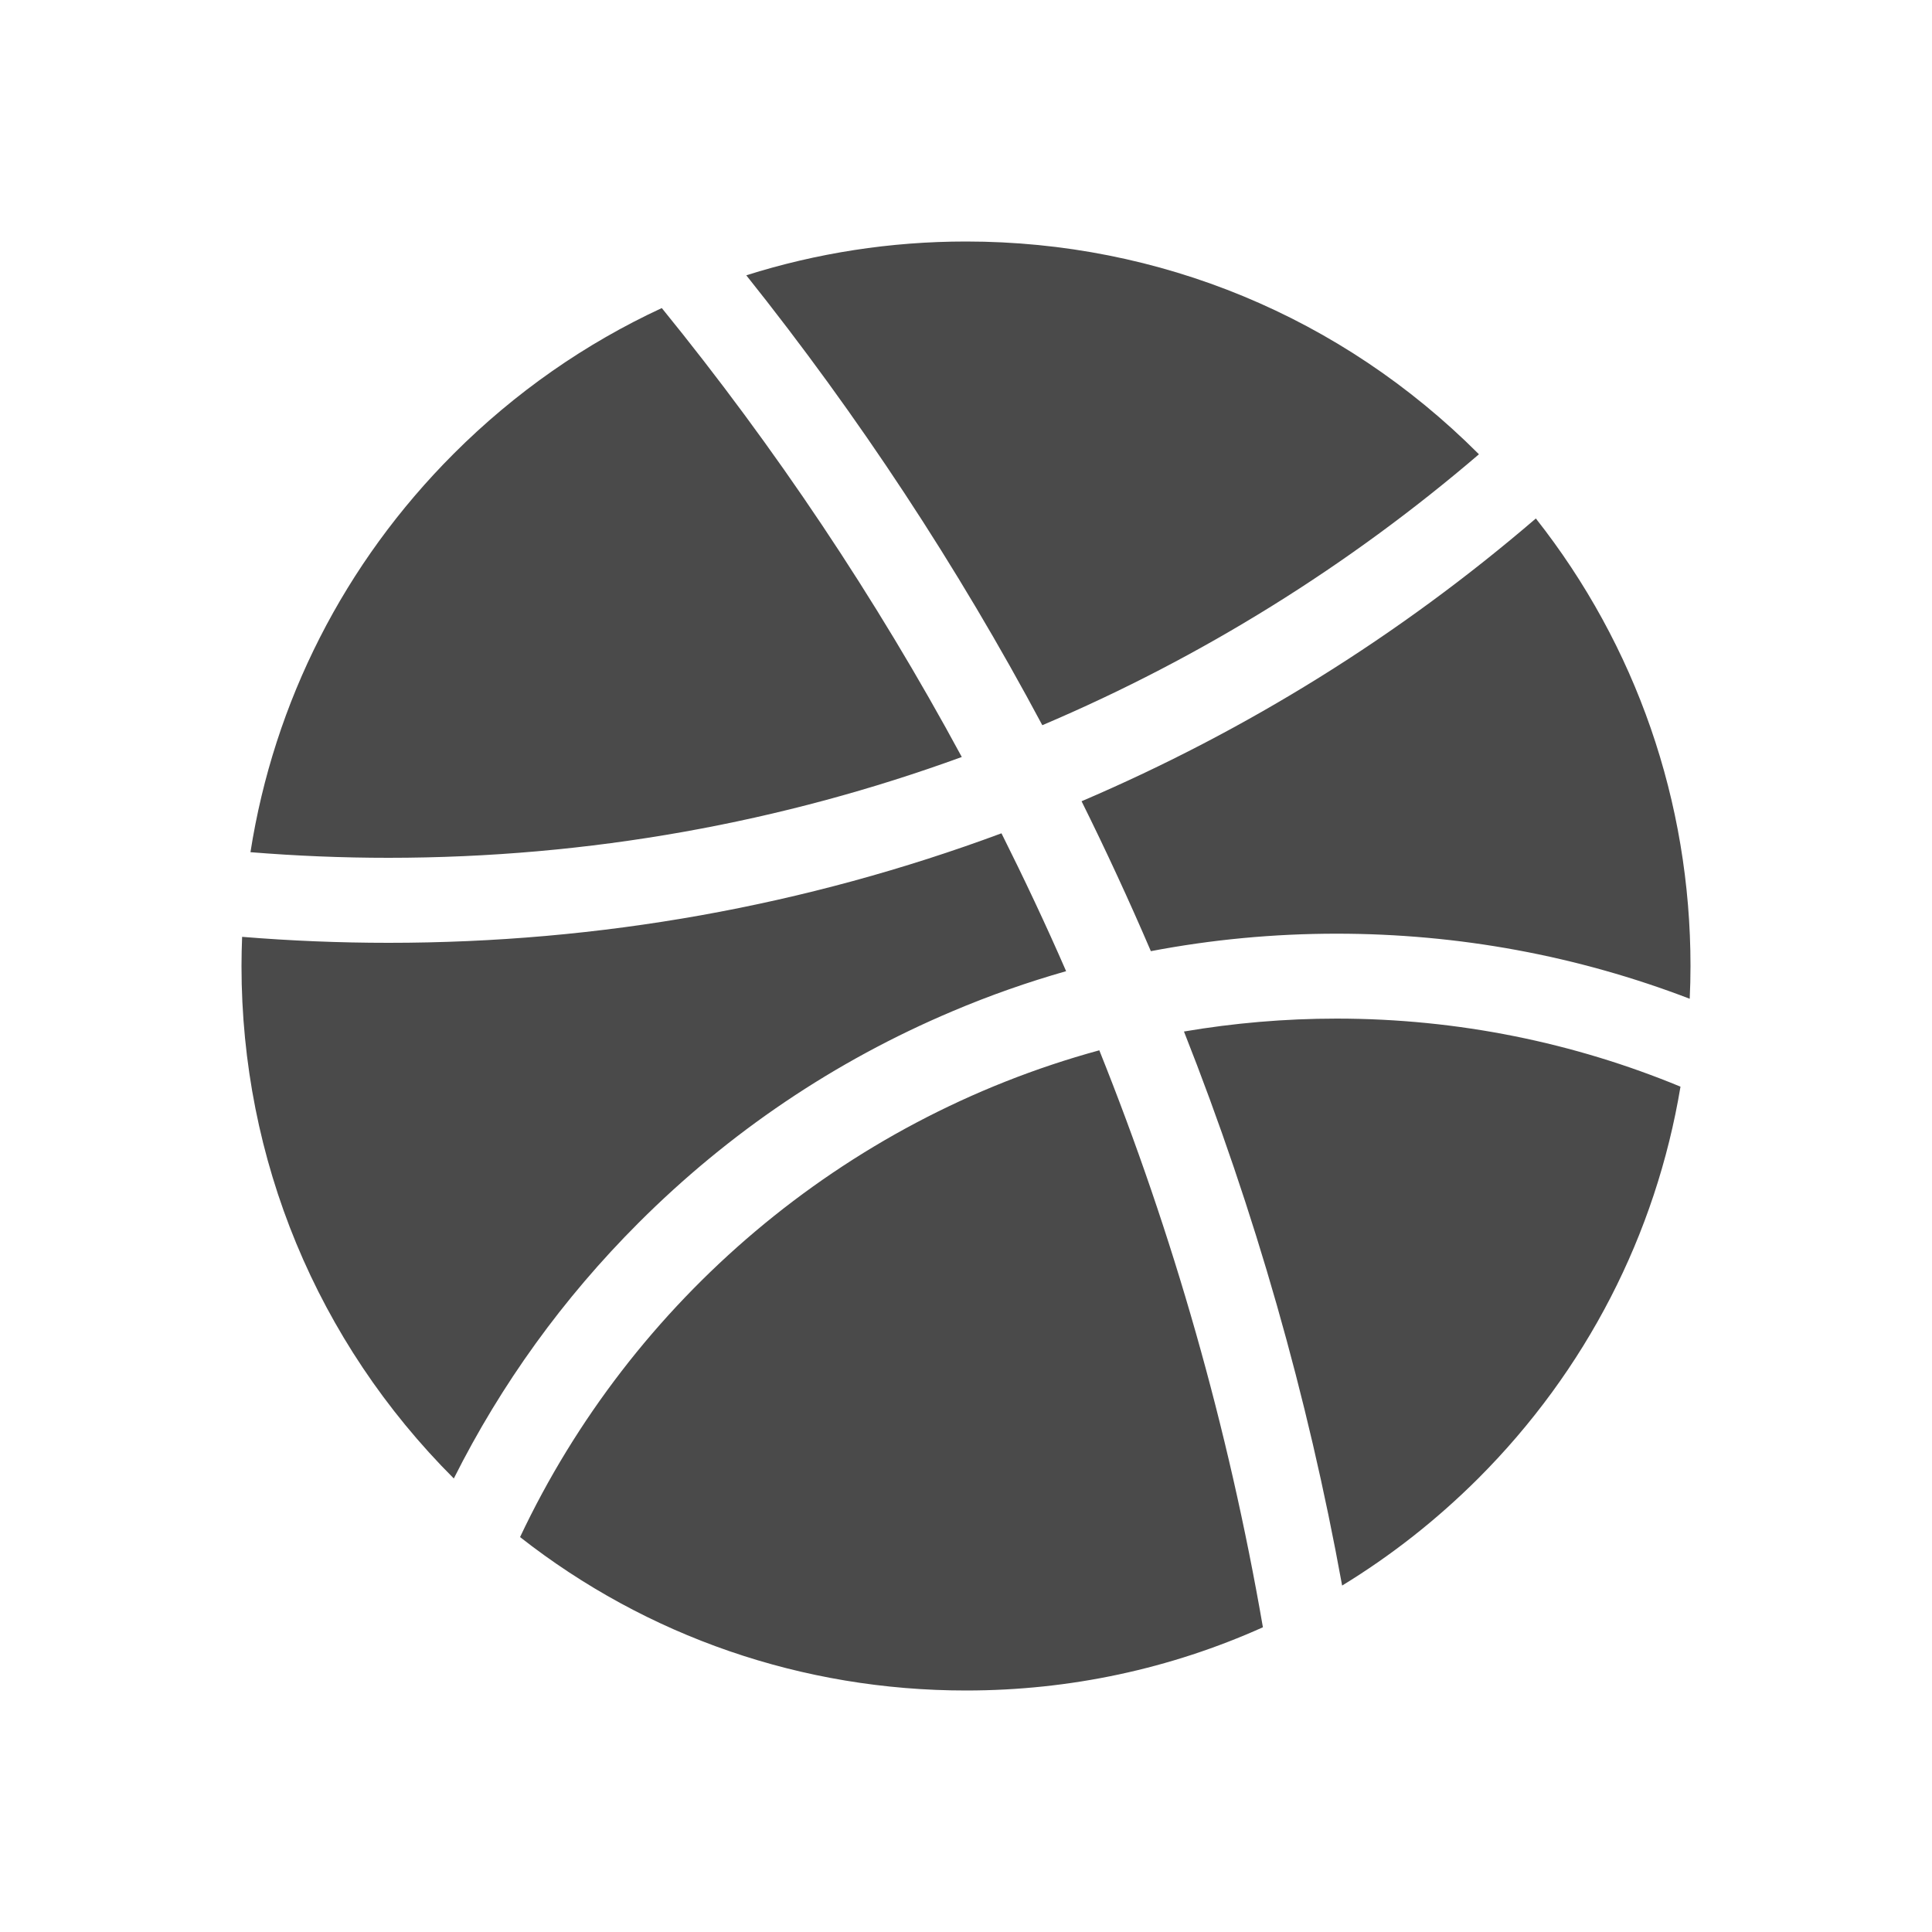 <svg width="22" height="22" viewBox="0 0 22 22" fill="none" xmlns="http://www.w3.org/2000/svg">
<path fill-rule="evenodd" clip-rule="evenodd" d="M16.834 5.166L16.836 5.169L16.841 5.173C15.361 6.441 13.687 7.486 11.869 8.258C10.904 6.45 9.778 4.738 8.498 3.135C9.297 2.882 10.139 2.75 11 2.75C13.204 2.75 15.276 3.608 16.834 5.166ZM15.283 18.055C14.892 15.901 14.291 13.793 13.482 11.746C14.047 11.65 14.628 11.599 15.22 11.599C16.607 11.599 17.929 11.875 19.136 12.374C18.856 14.056 18.063 15.604 16.834 16.834C16.36 17.307 15.84 17.715 15.283 18.055ZM17.489 5.904C15.937 7.237 14.203 8.317 12.316 9.124C12.594 9.684 12.857 10.253 13.105 10.831C13.797 10.699 14.504 10.632 15.22 10.632C16.609 10.632 17.96 10.882 19.241 11.373C19.247 11.249 19.25 11.125 19.25 11C19.25 9.128 18.63 7.351 17.489 5.904ZM11 19.25C9.136 19.25 7.366 18.636 5.922 17.503C7.192 14.812 9.598 12.757 12.518 11.96C13.358 14.053 13.987 16.251 14.381 18.53C13.331 19.002 12.185 19.25 11 19.25ZM10.844 11.516C11.268 11.336 11.701 11.184 12.14 11.059C11.909 10.528 11.662 10.005 11.404 9.489C9.175 10.316 6.831 10.736 4.424 10.736C3.864 10.736 3.309 10.713 2.757 10.668C2.753 10.778 2.75 10.889 2.75 11C2.75 13.204 3.608 15.276 5.166 16.834L5.168 16.835C5.707 15.761 6.412 14.784 7.271 13.925C8.303 12.893 9.505 12.082 10.844 11.516ZM7.536 3.508C8.827 5.096 9.973 6.807 10.952 8.62C8.914 9.363 6.715 9.768 4.424 9.768C3.895 9.768 3.37 9.746 2.852 9.704C3.12 7.993 3.918 6.415 5.167 5.166C5.865 4.468 6.666 3.911 7.536 3.508Z" fill="#4A4A4A"/>
</svg>
